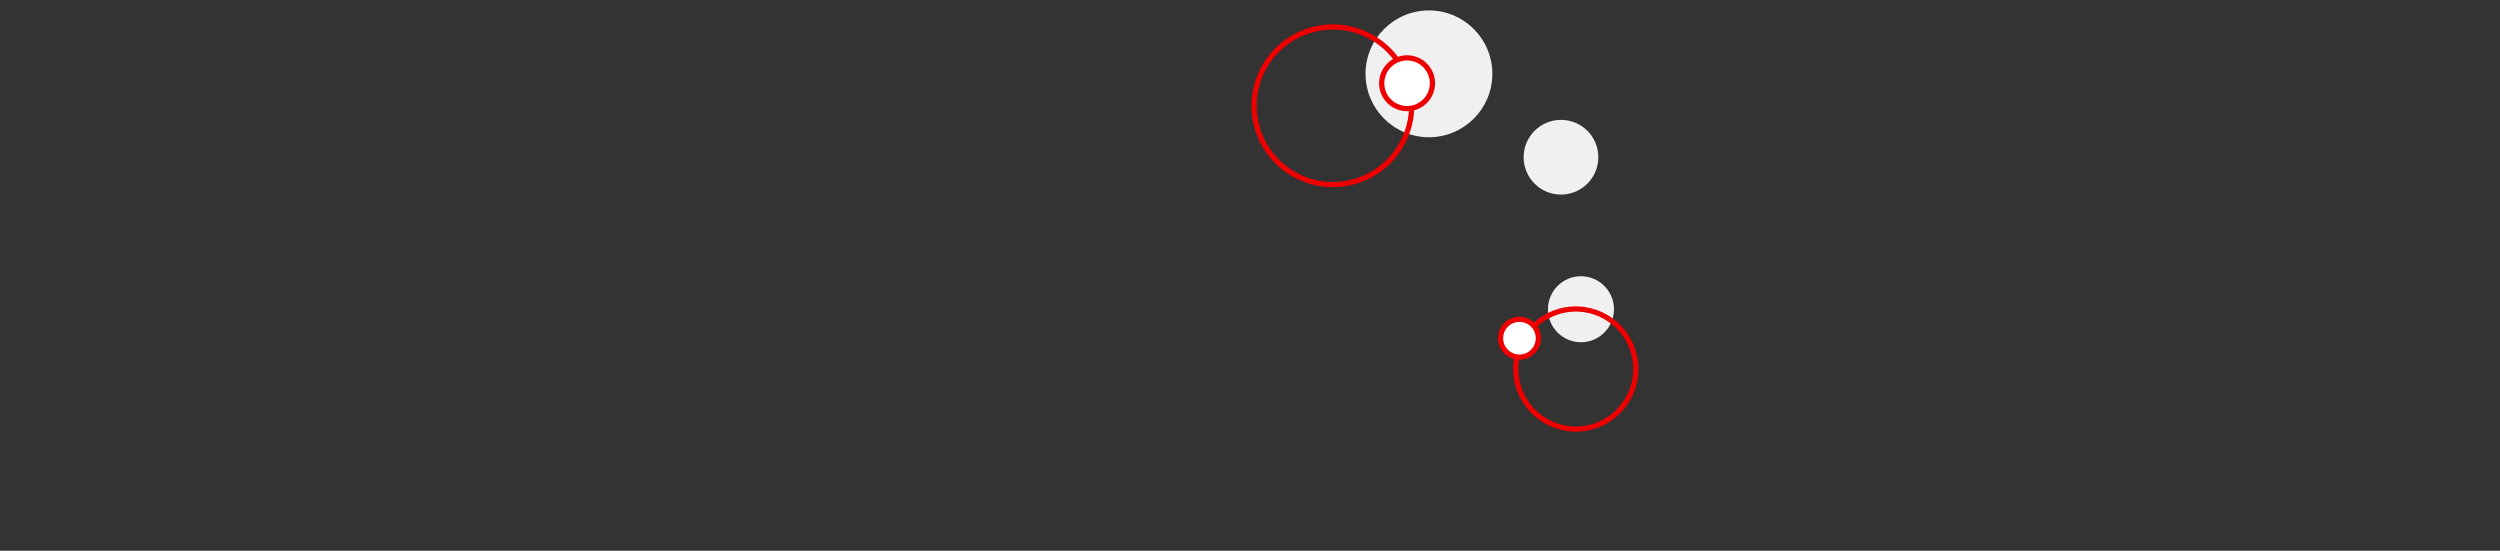 <svg width="1439" height="317" viewBox="0 0 1439 317" fill="none" xmlns="http://www.w3.org/2000/svg">
<rect x="0" y="0" width="1439" height="317" fill="#333333" stroke="none"/>
<circle cx="898.5" cy="90.5" r="21.5" fill="#F0F0F0"/>
<circle cx="910" cy="178" r="19" fill="#F0F0F0"/>
<circle cx="907.049" cy="212.415" r="34.553" transform="rotate(176.111 907.049 212.415)" stroke="#EE0000" stroke-width="3"/>
<circle cx="874.6" cy="194.672" r="10.893" transform="rotate(176.111 874.6 194.672)" fill="white" stroke="#EE0000" stroke-width="3"/>
<circle cx="822.5" cy="42.5" r="36.5" fill="#F0F0F0"/>
<circle cx="767.209" cy="60.885" r="45.346" transform="rotate(21.689 767.209 60.885)" stroke="#EE0000" stroke-width="3"/>
<circle cx="809.914" cy="47.914" r="14.603" transform="rotate(21.689 809.914 47.914)" fill="white" stroke="#EE0000" stroke-width="3"/>
</svg>

